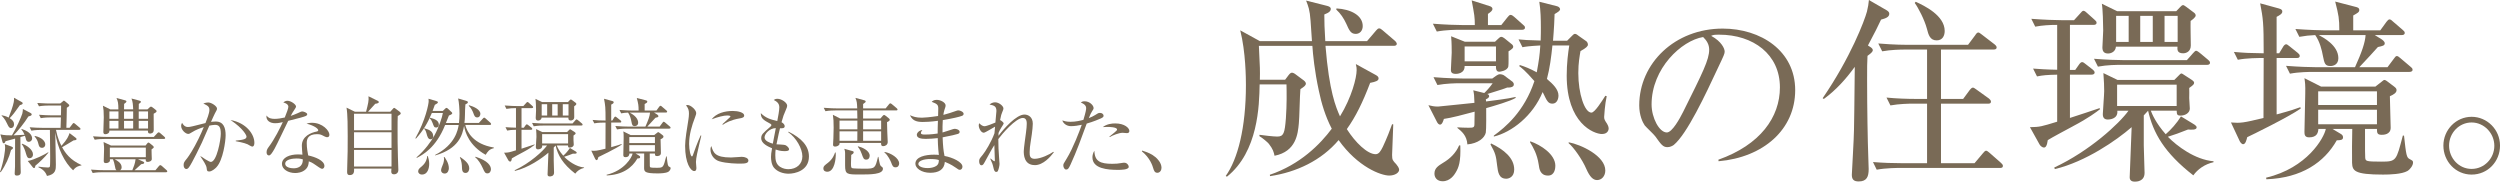 <?xml version="1.0" encoding="UTF-8"?>
<svg id="_レイヤー_2" data-name="レイヤー 2" xmlns="http://www.w3.org/2000/svg" viewBox="0 0 1261.55 91.66">
  <defs>
    <style>
      .cls-1 {
        fill: #796a56;
      }
    </style>
  </defs>
  <g id="_レイヤー_1-2" data-name="レイヤー 1">
    <g>
      <g>
        <path class="cls-1" d="m701.01,88.59c-4.05,0-15.82-4.25-25.51-17.9-8.7,10.28-21.26,16.22-34.61,18.19l-.1-.69c15.42-5.24,25.41-15.42,31.25-23.24-3.26-6.23-5.24-12.95-6.53-19.18-2.18-10.09-2.97-18.29-3.26-22.64h-26.99c.59,11.87.59,12.16.49,17.11h12.75l1.78-2.37c.69-.89,1.19-1.19,1.68-1.19s1.19.3,2.17,1.09l3.86,2.87c.49.4.99.99.99,1.58,0,.69-.59,1.38-2.77,2.77-.3,2.77-.49,14.83-.79,17.3-.49,5.14-1.29,14.14-12.26,16.31-.4-1.88-.79-3.36-2.87-6.03-.49-.69-3.36-3.07-4.75-3.86v-.69c2.08.3,7.12.89,9,.89,3.26,0,3.76-1.78,4.35-9.2.49-7.12.4-13.05.3-17.11h-13.55c-.2,10.58-.69,33.91-16.51,46.57l-.59-.4c6.03-8.4,10.18-24.22,10.18-45.88,0-3.26-.1-16.71-2.87-27.59l9.89,5.44h26.3c-.1-1.58-.59-8.8-.69-10.18-.4-5.73-1.19-7.51-2.27-10.28l10.58,2.67c.79.2,1.88.59,1.88,1.48,0,1.09-.69,1.88-3.26,2.87,0,3.56.1,7.51.49,13.45h21.06l4.65-5.44c.59-.69.99-.99,1.48-.99.59,0,1.09.4,1.78.99l6.13,5.24c.59.49.99,1.19.99,1.58,0,.69-.69.99-1.48.99h-34.51c1.88,23.14,5.24,30.95,7.32,35.6,5.93-9.69,8.4-19.48,8.4-23.33,0-.89,0-1.38-.4-3.07l10.09,5.54c.89.49,1.38.99,1.38,1.68,0,1.19-1.29,1.68-4.25,2.27-3.76,9.89-7.32,17.11-11.77,23.33,4.25,6.72,10.38,12.66,14.53,12.66,1.68,0,2.57-1.58,3.66-3.76,1.88-3.96,3.96-9.29,4.65-11.37l.59.1c0,2.47-.59,13.25-.59,15.42,0,2.57.4,2.87,2.08,4.65.49.59,1.48,1.88,1.48,2.77,0,1.58-2.18,2.97-5.04,2.97Zm-16.91-71.49c-2.47,0-3.26-1.78-4.75-5.14-1.29-2.77-2.87-5.14-5.04-7.12l.1-.59c7.32.4,13.25,3.56,13.25,8.9,0,2.37-1.48,3.96-3.56,3.96Z"/>
        <path class="cls-1" d="m749.96,54.58c0,2.27.1,10.78-.2,12.36-.59,2.67-3.86,5.44-9.29,5.93-.3-4.55-2.97-6.62-5.04-8.31v-.3c.99.1,4.65.2,5.54.2,2.57,0,3.06-.1,3.06-1.88,0-.99.1-5.34.1-6.23-5.44,1.48-11.87,3.16-15.52,3.66-.3.99-.89,2.87-1.88,2.87-.89,0-1.38-.89-1.68-1.48l-4.25-8.31c1.58.4,2.97.69,4.84.69.59,0,16.12-1.68,18.39-1.88-.1-3.76-.2-4.45-.59-6.33l5.54,1.38c.89-.79,2.97-3.07,4.25-4.94h-16.31c-2.47,0-7.22.1-11.57.89l-1.98-3.96c6.72.59,13.74.69,15.13.69h14.53l2.08-1.48c.59-.4,1.19-.69,1.78-.69.79,0,1.68.3,2.08.59l4.35,3.26c.3.3.59.79.59,1.29,0,.59-.3,1.68-3.36,1.58-.99.49-6.62,2.18-9.99,3.26.4.2.89.4.89,1.09,0,.89-1.19,1.38-1.68,1.58.1.4.1.69.1,1.09,3.07-.4,10.78-1.29,14.93-2.27v.49c-2.47,1.58-10.98,4.05-14.83,5.14Zm18.09-39.55h-31.34c-1.78,0-6.92,0-11.67.89l-1.98-3.96c6.13.49,12.26.69,15.23.69h5.93c0-4.05-.2-5.04-1.58-12.46l9.29,2.97c.59.2,1.19.69,1.19,1.29,0,.99-.89,1.58-2.27,2.57v5.64h6.72l3.16-3.96c.49-.59.99-1.19,1.48-1.19.69,0,1.29.49,1.88.99l4.45,3.96c.59.49.99.79.99,1.48,0,.89-.79,1.09-1.48,1.09Zm-33.52,72.08c-.59.99-2.67,4.35-6.53,4.35-2.77,0-4.15-1.78-4.15-3.86,0-2.77,1.98-3.96,4.35-5.44,3.56-2.08,6.53-5.04,8.11-8.8h.59c.3,8.31-.79,11.17-2.37,13.74Zm26.7-61.2c0,.99.1,6.92-.1,7.61-.49,2.27-4.25,2.67-4.55,2.67-1.09,0-1.78-.59-1.68-2.87h-15.82c.1,3.96-4.15,3.96-4.45,3.96-2.47,0-2.47-1.29-2.47-2.18,0-1.38.4-7.32.4-8.5,0-5.44-.2-7.02-.3-8.31l6.92,2.77h15.23l1.68-1.58c.49-.49.99-.89,1.48-.89s1.19.4,1.68.79l3.66,2.97c.4.3.69.79.69,1.29,0,.59-.49,1.09-2.37,2.27Zm-6.33-2.47h-15.82v7.51h15.82v-7.51Zm5.14,66.74c-3.76,0-4.15-3.46-4.55-6.62-.59-5.14-.89-6.23-3.36-10.68l.3-.49c6.43,3.07,11.67,7.32,11.67,13.15,0,3.86-2.77,4.65-4.05,4.65Zm48.45-22.54c-4.35,0-17.9-5.54-17.9-29.47,0-6.13.69-11.47,1.29-15.23h-8.5c-.59,5.73-1.29,11.37-2.77,16.91,3.07,2.57,5.83,5.24,5.83,8.4,0,.4-.1,4.05-3.16,4.05-1.88,0-2.67-1.48-3.46-3.07-.59-1.09-.89-1.98-1.38-2.77-4.94,12.06-15.62,20.27-24.62,22.45v-.49c5.74-4.15,15.33-12.06,20.47-27.49-4.84-5.54-6.43-6.62-7.71-7.61l.4-.49c2.47.79,4.85,1.68,8.5,3.66,1.09-6.03,1.48-8.5,1.78-13.55-5.54.3-7.51.59-9,.89l-1.98-3.96c3.26.3,4.05.4,11.17.59.1-2.37.1-5.54.1-6.53,0-4.15-.1-8.7-.79-13.05l9,2.27c1.09.3,1.48,1.09,1.48,1.48,0,.79-.79,1.29-2.77,2.47-.2,7.22-.79,12.95-.79,13.45h7.12l2.67-2.67c.4-.4.79-.79,1.29-.79.69,0,1.29.59,1.98,1.09l3.66,2.57c.49.3.89,1.09.89,1.78,0,.79-.89,1.68-3.76,3.26-.4,2.47-1.09,5.83-1.09,11.07,0,10.38,3.16,19.97,6.62,19.97,1.68,0,5.24-5.73,7.02-8.5l.69.2c-.89,3.96-1.29,9.99-1.29,10.48,0,1.19.3,1.68,1.48,3.46.3.49.79,1.48.79,2.37,0,.99-.69,2.77-3.26,2.77Zm-27.29,20.96c-3.96,0-4.45-3.26-4.75-5.64-.79-5.24-2.77-8.6-4.35-11.17l.1-.49c5.44,1.88,12.66,6.62,12.66,12.36,0,.99-.2,4.94-3.66,4.94Zm24.72,2.27c-1.98,0-3.66-1.58-5.44-5.64-1.98-4.65-6.43-10.98-8.9-12.95v-.49c6.33,1.19,18.49,6.92,18.49,14.24,0,2.77-1.78,4.84-4.15,4.84Z"/>
        <path class="cls-1" d="m867.23,81.38l-.1-.79c21.16-7.51,31.05-21.46,31.05-36.49,0-16.71-13.45-26.6-30.65-26.6-2.47,0-2.97.1-4.05.59,5.34,2.87,6.82,6.53,6.82,7.91,0,1.09-.3,1.78-3.36,8.21-6.33,13.55-15.62,33.42-22.35,38.96-.69.49-1.88,1.09-3.16,1.09-2.27,0-3.16-1.29-6.13-5.44-.69-.99-4.65-4.65-5.34-5.54-1.09-1.58-2.77-5.14-2.77-10.09,0-21.26,18-38.76,42.12-38.76,19.18,0,36.58,11.17,36.58,31.05s-16.02,33.91-38.66,35.89Zm-7.81-62.69c-10.88,1.78-26,15.82-26,34.01,0,6.72,3.86,14.14,7.71,14.14,2.67,0,6.53-7.02,8.21-10.38,9.89-19.87,13.15-26.3,13.15-31.44,0-2.47-1.19-4.55-3.06-6.33Z"/>
        <path class="cls-1" d="m943.96,23.83c.59.4,1.09.89,1.09,1.48,0,.79-.89,1.58-2.67,2.87-.2,3.36-.2,5.83-.2,12.26,0,14.04.3,31.25.59,38.56.1,2.18.2,4.94.2,6.33,0,3.76-.89,6.23-5.04,6.23-2.47,0-3.46-.99-3.46-3.36,0-.69,1.09-19.08,1.09-22.64.1-3.76.2-13.25.4-31.84-4.35,6.03-9.49,11.77-15.62,16.22l-.59-.4c14.14-20.57,21.16-39.25,22.35-43.7.49-1.88.89-4.35.99-5.83l8.9,5.14c.79.49,1.38.99,1.38,1.78,0,1.78-1.98,2.37-4.15,2.97-1.48,3.16-3.07,6.43-6.62,13.05l1.38.89Zm35.5,1.19v24.92h11.17l3.36-4.55c.3-.4.99-1.19,1.58-1.19.4,0,1.09.49,1.78.99l6.33,4.55c.49.4.99.99.99,1.48,0,1.09-.89,1.09-1.48,1.09h-23.73v30.06h16.91l4.25-5.04c.49-.59,1.09-1.29,1.58-1.29s1.19.59,1.78,1.09l5.73,5.04c.4.4.99.89.99,1.48,0,1.09-.89,1.09-1.48,1.09h-50.53c-.79,0-7.02,0-11.67.89l-1.88-3.86c4.84.4,10.28.59,15.13.59h12.16v-30.06h-6.82c-2.47,0-7.22.1-11.67.89l-1.98-3.96c4.84.49,10.38.69,15.23.69h5.24v-24.92h-11.07c-2.27,0-7.22.1-11.57.89l-1.98-3.96c8.11.69,14.04.69,15.13.69h30.16l3.56-4.75c.59-.89.99-1.48,1.68-1.48.4,0,1.09.59,1.78,1.09l6.43,4.94c.4.3.99.89.99,1.48,0,.99-.99,1.09-1.48,1.09h-26.6Zm-12.76-24.13c4.35,1.98,14.63,6.92,14.63,14.73,0,2.27-.99,4.75-4.05,4.75-3.36,0-4.15-2.77-4.94-5.93-1.19-4.45-4.35-10.58-6.13-12.95l.49-.59Z"/>
        <path class="cls-1" d="m1046.1,63.68c-3.66,1.98-10.38,5.54-12.75,7.02-.4,2.97-1.09,3.76-1.98,3.76-.69,0-1.78-.79-2.18-1.58l-4.84-8.7c5.14-.1,5.64-.3,13.74-2.77v-23.73c-5.14.1-7.32.3-10.18.89l-1.98-3.96c2.77.2,6.53.49,12.16.59V12.56c-3.66,0-7.42.2-11.07.89l-1.98-3.96c6.33.49,12.46.69,15.23.69h6.33l3.16-3.46c.59-.69,1.09-1.29,1.58-1.29.59,0,1.38.69,1.78,1.09l3.76,3.36c.69.59,1.09.99,1.09,1.58,0,.89-.79,1.09-1.48,1.09h-11.96v22.74h2.67l1.88-2.67c.4-.59.99-1.29,1.58-1.29s1.29.59,1.78.99l3.56,2.77c.4.3.99.89.99,1.48,0,.89-.89,1.09-1.48,1.09h-10.98v21.85c3.86-1.29,11.96-3.86,14.93-4.94l.3.49c-1.88,1.48-5.93,4.55-13.65,8.6Zm60.71,24.82c-14.63-11.37-20.27-21.36-22.84-32.63-.49.49-1.78,1.88-2.18,2.37v15.13c0,2.27.4,11.77.4,13.84,0,4.45-4.15,4.45-4.94,4.45-.89,0-2.57-.2-2.57-2.18,0-.79.89-23.53.99-25.31-7.61,6.62-23.14,17.4-38.76,21.16l-.3-.79c17.8-8.31,32.73-22.05,37.47-28.67h-5.64c.49,4.45-4.45,4.45-4.85,4.45-2.47,0-2.47-2.08-2.47-2.77,0-1.09.69-9.69.69-11.57,0-2.08-.1-5.34-.4-9.1l7.12,3.46h28.67l1.98-1.98c.59-.59,1.19-1.29,1.58-1.29s.99.49,1.48.79l3.96,2.57c.4.3.99.79.99,1.29,0,.79-.4,1.19-2.47,2.67.1.69,0,4.25,0,5.14,0,.79.3,4.65.3,5.24,0,2.18-2.27,3.56-4.65,3.56-1.88,0-1.88-.69-1.98-2.47h-13.05c.69,1.78,2.47,6.13,7.51,11.87,2.57-2.18,5.74-5.73,7.71-9l6.82,4.15c.59.4,1.09.89,1.09,1.38,0,1.48-2.87,1.19-4.35,1.09-3.36,1.38-7.81,2.97-10.18,3.66,4.55,4.65,13.65,11.57,23.04,12.36v.49c-4.45.99-8.01,3.56-10.18,6.62Zm6.92-55.77h-43.41c-1.88,0-6.92,0-11.67.89l-1.98-3.96c6.13.49,12.26.69,15.23.69h31.64l2.97-3.36c.69-.69,1.19-1.38,1.68-1.38s1.38.69,1.88,1.09l4.15,3.46c.49.4.99.89.99,1.48,0,.89-.79,1.09-1.48,1.09Zm-8.31-22.15c-.1,1.98.1,10.58.1,12.36,0,3.26-2.57,3.96-3.86,3.96-3.06,0-2.97-1.88-2.87-3.36h-31.05c-.2,2.57-2.47,3.46-3.96,3.46-1.88,0-2.87-.89-2.87-3.07,0-.69.4-7.22.4-8.5,0-3.16-.2-11.07-.69-13.55l7.71,3.76h29.86l1.88-1.98c.49-.59,1.09-1.09,1.58-1.09.4,0,1.09.59,1.58.89l3.96,2.97c.4.3.79.79.79,1.38,0,.89-1.58,2.08-2.57,2.77Zm-31.25-2.57h-6.33v13.15h6.33v-13.15Zm24.22,34.71h-30.06v10.78h30.06v-10.78Zm-12.06-34.71h-6.33v13.15h6.33v-13.15Zm12.56,0h-6.62v13.15h6.62v-13.15Z"/>
        <path class="cls-1" d="m1134,69.21c-.4,1.58-.89,3.56-2.08,3.56-.79,0-1.58-1.19-1.78-1.68l-4.35-9.29c4.85.4,6.23.2,16.41-2.27,0-4.84.1-25.91.1-30.26-2.77,0-8.5,0-13.05.89l-1.98-3.96c5.54.49,7.61.59,15.03.69,0-15.72-.3-17.3-1.78-25.21l9.39,2.57c1.48.4,1.78.89,1.78,1.58,0,1.09-1.19,1.78-2.87,2.67v18.39h1.29l1.98-3.26c.2-.4.89-1.29,1.48-1.29.4,0,.69.1,1.88,1.09l4.05,3.26c.49.4.99.89.99,1.48,0,.99-.79,1.09-1.48,1.09h-10.18v28.48c7.71-2.08,9.49-2.77,11.96-3.66l.2.69c-6.03,4.25-25.02,13.55-26.99,14.44Zm80.78,17.11c-2.87,1.58-8.7,1.78-12.26,1.78-14.63,0-15.42-1.98-15.62-5.93-.1-1.19,0-15.33.1-17.11h-9.99l3.96,2.37c.89.49,1.38.99,1.38,1.88,0,1.38-1.38,1.48-3.16,1.48-6.33,11.17-17.7,18.98-35.5,19.68l-.2-.79c20.76-4.94,29.27-20.07,30.16-24.62h-3.76c-.1,1.88-.69,4.25-4.65,4.25-2.27,0-2.37-1.48-2.37-2.77,0-.99.3-14.53.4-19.18.1-4.75-.1-5.64-.4-7.91l8.4,4.25h27.39l3.16-2.47c.79-.69,1.09-.89,1.48-.89.3,0,.79.3,1.19.59l3.66,2.77c.89.69,1.19,1.09,1.19,1.78,0,1.29-1.29,2.18-3.36,3.07,0,2.57.4,13.65.4,15.92,0,3.56-3.76,3.56-4.55,3.56-2.27,0-2.37-.99-2.37-2.97h-6.03c0,11.67,0,12.95.1,14.53.2,1.68.2,1.98,8.01,1.98s7.61-.4,10.98-13.15h.59c1.09,9.99,1.29,11.07,2.87,11.87,1.48.79,1.68.89,1.68,1.78,0,1.38-1.38,3.36-2.87,4.25Zm1.09-50.03h-48.75c-1.58,0-6.92,0-11.57.89l-1.98-3.96c6.13.49,12.26.69,15.13.69h19.68c3.46-7.61,5.14-12.56,5.34-16.22h-23.63c2.18,1.19,9.89,5.14,9.89,11.67,0,3.36-2.67,3.96-3.96,3.96-2.87,0-3.06-1.38-3.86-5.24-.49-2.67-1.48-7.02-3.86-10.38-2.67.1-5.34.4-8.01.89l-1.98-3.96c6.53.49,13.35.69,15.13.69h7.02c0-5.83-.3-7.61-2.08-14.53l10.28,2.67c.89.2,1.88.49,1.88,1.58s-.79,1.48-3.06,2.77v7.51h13.65l3.16-4.35c.49-.59.99-1.19,1.48-1.19.59,0,1.19.49,1.78,1.09l4.94,4.25c.49.49.99.79.99,1.48,0,.89-.79,1.09-1.48,1.09h-13.65l3.36,2.08c.3.2,1.68,1.09,1.68,2.08,0,1.19-1.19,1.38-3.46,1.88-.89,1.09-6.23,6.82-9.39,10.18h14.24l3.26-4.35c.49-.69.89-1.29,1.48-1.29.49,0,1.19.59,1.78,1.09l5.14,4.35c.49.4.99.79.99,1.48,0,.89-.89,1.09-1.58,1.09Zm-16.41,9.79h-29.66v6.92h29.66v-6.92Zm0,9.29h-29.66v7.32h29.66v-7.32Z"/>
        <path class="cls-1" d="m1247.22,88.1c-8.01,0-14.24-6.62-14.24-14.63s6.43-14.53,14.24-14.53,14.34,6.43,14.34,14.53-6.23,14.63-14.34,14.63Zm0-26.3c-6.33,0-11.37,5.34-11.37,11.67s4.94,11.77,11.37,11.77,11.47-5.34,11.47-11.67-5.14-11.77-11.47-11.77Z"/>
      </g>
      <g>
        <path class="cls-1" d="m5.73,73.95c.39.13.82.3.82.73s-.73.86-.99,1.03c-.86,3.53-2.67,7.59-5.22,11.21l-.34-.13c2.07-5.82,2.59-11.08,2.59-12.29,0-.65-.13-1.38-.22-1.81l3.36,1.25Zm9.53-17.03c.43.22.73.47.73.82,0,.3-.22.52-.47.65-.17.09-.78.26-1.21.39-1.98,3.23-5.22,7.24-7.5,9.53.47,0,3.79-.22,5.56-.3-.6-1.51-1.16-2.2-1.59-2.72l.13-.22c4.91,1.55,5.3,3.97,5.3,4.78,0,1.08-.86,1.72-1.64,1.72-1.21,0-1.47-1.12-1.6-1.81-.17-.69-.26-.99-.39-1.25l-2.28.65c0,1.34.04,9.53.04,10.26,0,1.34,0,4.22.09,6.21,0,.13.04.99.04,1.12,0,.56,0,1.85-1.98,1.85-1.03,0-1.08-.6-1.08-1.16,0-.52.17-2.8.17-3.28.04-2.41.04-3.71.04-14.23-.78.22-4.18,1.16-4.87,1.34-.09.47-.34,1.03-.86,1.03-.43,0-.56-.39-.65-.73l-1.03-3.79c1.68.52,4.35.52,5.82.52,2.2-3.66,4.66-9.14,5.22-10.95.22-.73.26-1.59.3-2.37l3.71,1.94Zm-14.35,1.25c1.03.17,2.03.43,3.45,1.16.99-2.59,2.2-5.73,2.59-7.85.17-1.03.17-1.55.09-2.16l3.58,1.98c.43.22.82.43.82.82,0,.47-.39.65-1.38.91-2.97,4.18-3.41,4.74-5.17,6.6,1.55.99,2.2,1.85,2.2,3.15,0,1.16-.73,1.85-1.51,1.85-.95,0-1.29-.73-2.07-2.37-1.08-2.37-2.24-3.45-2.72-3.88l.13-.22Zm10.26,14.35c2.46.86,5.47,3.06,5.47,5.39,0,1.29-.86,1.94-1.68,1.94-.86,0-1.25-.3-1.81-2.2-.39-1.34-.99-3.49-2.2-4.91l.22-.22Zm13.28,4.48c-1.9,2.46-4.87,5.22-6.6,6.6-.09.52-.17,1.21-.65,1.21-.3,0-.56-.26-.78-.56l-2.41-3.02c3.45-.6,8.88-3.45,10.3-4.4l.13.17Zm6.12-12.5c0-.73.13-4.44.17-5.26h-5.09c-1.16,0-3.19.04-5.09.39l-.86-1.72c2.24.17,4.44.3,6.64.3h4.4c.04-1.08.09-2.11.09-4.96h-6.08c-1.03,0-3.19.04-5.09.39l-.86-1.68c3.45.26,5.95.26,6.64.26h4.96l1.16-.95c.26-.22.43-.47.69-.47.22,0,.43.22.6.34l1.55,1.29c.47.39.56.56.56.82,0,.34-.73.82-1.25,1.12.04.82-.17,8.45-.22,10.13h1.6l1.42-1.85c.22-.3.39-.56.65-.56.3,0,.52.22.82.47l2.2,1.85c.17.13.43.34.43.65,0,.43-.43.47-.65.47h-11.72c.86,4.31,2.07,6.72,2.76,8.06,3.06-3.41,3.53-4.83,4.1-6.42l2.84,2.16c.39.3.69.52.69.86,0,.43-.47.56-1.51.65-.82.47-4.83,2.97-5.78,3.45,1.59,2.93,4.1,6.47,9.74,8.97v.22c-.86.13-2.72.43-4.18,2.46-4.18-3.71-8.02-11.34-8.97-19.05.04,3.62.04,4.01.04,4.61.04,3.23.22,8.41.22,11.64,0,2.33,0,4.83-4.48,5.65-.39-1.03-1.16-3.02-4.35-4.4l.09-.3c1.55.22,3.45.43,4.66.43.52,0,.95-.09,1.08-.56.13-.56.13-4.01.13-4.87,0-2.33,0-3.45-.13-13.54h-4.27c-1.16,0-3.19.04-5.09.39l-.86-1.72c2.2.17,4.44.3,6.64.3h8.97Zm-12.98,4.1c3.71.78,5.26,2.84,5.26,4.27,0,.91-.56,1.72-1.64,1.72-1.34,0-1.59-1.08-1.77-1.77-.47-1.94-.86-2.54-2.03-4.05l.17-.17Z"/>
        <path class="cls-1" d="m73.45,73.44l.78-.99c.26-.3.43-.52.69-.52s.47.22.82.47l1.42,1.16c.26.22.43.43.43.69,0,.34-.26.52-1.12,1.16-.04.78.13,4.14.13,4.83,0,1.21-1.6,1.47-2.07,1.47-1.08,0-1.03-.86-.99-1.34h-3.92l2.59,1.16c.3.13.56.3.56.6,0,.47-.56.6-1.51.73-.47.47-2.85,2.59-3.32,3.02h10.52l1.72-2.07c.3-.34.47-.47.69-.47s.47.13.78.39l2.33,2.07c.26.22.43.43.43.69s-.22.43-.65.43h-31.9c-1.08,0-3.15.04-5.09.39l-.86-1.72c2.93.26,5.99.3,6.64.3h6.21c-.47-.39-.52-.6-.9-2.59-.13-.78-.47-2.03-.86-2.93h-1.55c.04.47.09.86-.17,1.16-.47.56-1.12.78-1.9.78-.82,0-1.03-.43-1.03-1.12,0-.95.17-5.13.17-5.99,0-.3,0-1.94-.26-3.53l3.75,1.77h17.46Zm4.18-4.35l1.68-1.81c.34-.34.52-.52.73-.52s.47.13.82.43l2.07,1.81c.26.22.43.43.43.69s-.26.43-.65.43h-29.83c-1.08,0-3.15.04-5.09.39l-.86-1.72c2.97.26,6.04.3,6.64.3h24.05Zm-17.89-13.92c-.04-3.19-.17-3.88-.95-5.73l4.44,1.21c.35.09.56.26.56.52,0,.22-.09.56-1.16,1.25-.04,1.42-.04,1.94-.04,2.76h4.61c-.13-2.5-.17-3.79-.86-5.47l4.05,1.08c.43.13.69.26.69.52,0,.39-.26.69-1.03,1.12,0,1.16-.04,1.29-.04,2.76h4.4l1.03-.95c.3-.3.52-.43.73-.43.26,0,.47.13.82.39l1.55,1.21c.22.17.47.39.47.69,0,.34-.17.6-1.47,1.29-.04,1.29.04,6.98.04,8.15,0,1.85-1.59,1.85-1.9,1.85-.99,0-1.03-.65-1.03-1.47h-19.44c.04,1.25-.99,1.81-2.07,1.81-.95,0-.99-.78-.99-1.16,0-1.16.22-6.38.22-7.41,0-3.06-.13-3.97-.43-5.82l3.71,1.85h4.1Zm-4.53,1.03v3.75h4.57v-3.75h-4.57Zm0,4.78v3.88h4.57v-3.88h-4.57Zm.22,13.49v4.87h18.15v-4.87h-18.15Zm2.46,5.91c1.12.56,3.49,1.85,3.49,4.01,0,.95-.47,1.29-.82,1.51h6.21c.69-1.68,1.38-3.32,1.64-5.52h-10.52Zm4.7-24.18v3.75h4.61v-3.75h-4.61Zm0,4.78v3.88h4.61v-3.88h-4.61Zm12.11-1.03v-3.75h-4.7v3.75h4.7Zm0,4.91v-3.88h-4.7v3.88h4.7Z"/>
        <path class="cls-1" d="m109.35,84.26c-.86.91-2.46,2.28-3.79,2.28-1.08,0-1.16-.52-1.29-1.81-.13-1.38-1.9-3.97-3.1-5.73l.04-.22c.95.69,4.31,2.93,5.17,2.93,3.02,0,5.04-11.21,5.04-14.22,0-3.45-.91-4.48-2.93-4.48-.91,0-2.2.26-2.85.39-.6,1.38-3.32,7.59-3.79,8.62-.3.69-5.13,10.73-6.51,12.41-.43.56-.82.86-1.34.86-.69,0-1.34-.73-1.34-1.94,0-1.29.3-1.68,1.77-3.49.99-1.25,3.32-4.83,5.73-9.78.95-1.94,1.85-3.92,2.67-5.95-1.64.52-4.01,1.34-5.99,2.63-1.03.65-1.38.82-1.85.82-1.38,0-3.58-2.03-3.58-4.05,0-.73.26-1.12.47-1.55,1.08,1.94,2.16,2.11,2.93,2.11.47,0,1.16-.04,2.5-.39.65-.17,4.27-1.08,6.38-1.59.69-1.72,1.98-5.04,1.98-6.55,0-1.77-.73-2.16-3.06-3.32.47-.17,1.42-.52,2.5-.52,1.64,0,4.4,1.9,4.4,3.06,0,.52-.09.73-1.08,2.5-.26.43-1.29,2.8-1.94,4.22.56-.04,1.42-.17,2.37-.17,4.09,0,5,3.36,5,6.94,0,3.02-1.34,12.54-4.53,15.99Zm17.89-10.3c-.43,0-1.98-.99-2.33-1.16-1.64-.78-5.56-1.47-5.95-1.55v-.3c4.35-.43,5.43-.86,5.43-2.07,0-.47-1.38-3.84-8.06-8.32,8.06,1.47,12.03,7.24,12.03,11.47,0,.34,0,1.94-1.12,1.94Z"/>
        <path class="cls-1" d="m154.35,58.52c-.69.34-4.05,1.29-8.92,2.46-1.12,2.24-5.82,12.24-6.94,14.18-.99,1.68-1.9,3.28-2.76,3.28-.3,0-1.21-.17-1.21-1.64,0-1.21.6-1.98,1.03-2.59,3.1-4.1,5.86-9.79,7.16-12.59-.95.22-2.24.56-3.88.56-2.54,0-4.7-1.34-4.35-3.92,1.04,1.47,2.46,1.72,4.18,1.72,1.55,0,3.32-.3,5.04-.69.99-2.46,1.81-4.57,1.81-5.47,0-.47-.26-1.51-2.54-2.11.65-.56,1.25-.86,2.11-.86,1.68,0,4.31,1.81,4.31,2.93q0,.43-1.08,1.98c-.6.86-.95,1.47-1.6,2.72.86-.3,2.33-.82,3.23-1.25,1.9-.86,2.11-.99,2.63-.99.56,0,2.46.6,2.46,1.42,0,.43-.35.69-.69.86Zm10.78,10.73c-.26,0-.73-.04-1.51-.47-1.47-.78-1.98-1.08-3.66-1.08-4.53,0-5.17,2.46-5.17,4.48,0,2.5.47,4.91.73,6.25,3.45.73,8.19,2.54,8.19,5.35,0,.65-.43,1.42-1.21,1.42-.52,0-2.24-1.21-3.32-1.98-1.72-1.21-2.5-1.51-3.36-1.81-.04.91-.13,2.72-1.64,4.09-1.77,1.64-4.22,1.81-5.22,1.81-3.58,0-6.68-1.94-6.68-4.61,0-3.23,3.92-4.78,8.1-4.78.95,0,1.6.09,2.24.13-.13-1.51-.3-3.53-.3-4.53,0-4.74,4.57-6.6,7.54-7.16.34-.09.73-.17.73-.69,0-.56-1.55-2.16-5.91-3.28.65-.22,1.47-.43,2.76-.43,5.35,0,8.79,4.01,8.79,6.03,0,.78-.43,1.25-1.12,1.25Zm-15.56,10.73c-1.64,0-5.65.34-5.65,2.67,0,1.81,2.76,2.28,4.22,2.28s4.78-.39,4.66-4.53c-.82-.22-1.51-.43-3.23-.43Z"/>
        <path class="cls-1" d="m196.97,56.37l1.34-1.51c.22-.22.39-.43.6-.43.13,0,.43.22.56.3l2.2,1.64c.3.22.56.6.56.82,0,.43-.39.73-1.51,1.34-.09,2.2-.09,3.15-.09,6.85,0,2.24,0,9.96.17,13.79.04,1.16.22,5.47.22,6.6,0,1.59-1.21,2.2-2.16,2.2-1.08,0-1.42-.56-1.42-1.42,0-.26.09-1.25.09-1.47h-18.84c.09,1.94-.22,3.28-2.28,3.28-.91,0-1.25-.6-1.25-1.51,0-.43.04-1.34.04-1.85.26-6.9.26-10.73.26-16.34,0-3.79,0-10.99-.6-14.35l4.22,2.07h5.65c1.03-4.01,1.47-5.69,1.21-7.8l4.66,2.28c.47.22.56.52.56.65,0,.52-.95.78-1.81.86-1.51,1.64-2.8,3.1-3.62,4.01h11.25Zm-18.32,1.03v8.32h18.92v-8.32h-18.92Zm0,9.35v7.89h18.92v-7.89h-18.92Zm0,8.92v8.36h18.92v-8.36h-18.92Z"/>
        <path class="cls-1" d="m245.12,78.14c-8.32-4.61-10.39-11.34-10.95-14.57-.82,4.44-2.59,11.47-14.57,14.87l-.04-.26c10.3-5.22,11.51-12.85,11.9-15.09h-6.85c-4.57,11.47-11.29,15.04-14.31,16.6l-.09-.3c4.14-3.58,7.33-7.93,9.05-11.12,2.24-4.14,3.92-9.22,4.22-11.25h-5.56c-2.03,4.87-4.18,8.66-8.02,12.93l-.3-.17c5.17-9.18,6.72-17.33,6.72-18.75,0-.43-.04-.82-.09-1.21l4.27,1.29c.22.04.47.22.47.56s-.52.69-1.55,1.25c-.6,1.72-.82,2.28-1.12,3.06h5.17l1.25-1.21c.22-.17.34-.34.6-.34.22,0,.47.22.69.39l1.94,1.81c.17.17.26.3.26.52,0,.52-1.12.95-1.68,1.16-.13.22-.99,2.5-1.51,3.75h6.6c.17-1.47.26-3.23.26-4.66,0-2.07-.22-5.73-.69-7.72l4.31,1.29c.22.04.6.26.6.6,0,.47-.3.65-1.25,1.12-.13,1.08-.22,4.14-.22,5.43,0,1.55-.13,2.76-.26,3.92h7.28l1.98-2.16c.26-.3.47-.52.69-.52.17,0,.43.13.78.47l2.33,2.07c.22.17.39.47.39.69,0,.43-.39.47-.65.47h-12.37c.86,3.49,4.05,9.7,14.4,11.38v.34c-2.37.56-3.06,1.68-4.1,3.32Zm-32.16,9.96c-1.12,0-1.94-.69-1.94-1.64,0-1.08.69-1.55,1.9-2.59,2.11-1.81,2.59-3.92,2.67-5.13h.3c.35,1.16.69,2.46.69,3.92,0,2.37-.86,5.43-3.62,5.43Zm4.4-17.8c-1.34,0-1.72-1.34-2.16-3.06-.39-1.47-.78-1.85-1.21-2.28l.17-.22c2.63.73,4.44,1.64,4.44,4.05,0,1.12-.82,1.51-1.25,1.51Zm2.72-5.95c-.99,0-1.12-.47-1.77-2.24-.3-.82-.73-1.77-1.47-2.37l.17-.34c1.98.56,4.44,1.25,4.44,3.49,0,.39-.17,1.47-1.38,1.47Zm4.31,23.23c-.99,0-1.81-.6-1.81-1.68,0-.69.43-1.72,1.12-3.45.17-.47.39-1.59.39-2.24,0-.3-.04-.52-.13-.99h.3c.56.78,2.24,3.02,2.24,5.69,0,.78-.39,2.67-2.11,2.67Zm10.56-.3c-1.72,0-1.81-1.55-1.85-3.19,0-.47-.09-2.84-1.08-4.66l.34-.13c2.16,1.55,4.44,3.19,4.44,5.69,0,.95-.52,2.28-1.85,2.28Zm5.86-28.02c-1.21,0-1.55-1.08-1.9-2.07-.39-1.12-1.25-2.84-2.37-3.79l.13-.3c2.37.65,5.73,2.16,5.73,4.35,0,.82-.47,1.81-1.6,1.81Zm5.17,28.23c-1.16,0-1.47-.65-2.37-2.67-.95-2.07-2.24-4.22-3.84-5.47l.17-.26c6.42,2.03,7.8,4.66,7.8,6.34,0,.56-.34,2.07-1.77,2.07Z"/>
        <path class="cls-1" d="m263.86,76.84c-1.6.86-4.53,2.41-5.56,3.06-.17,1.29-.47,1.64-.86,1.64-.3,0-.78-.34-.95-.69l-2.11-3.79c2.24-.04,2.46-.13,5.99-1.21v-10.35c-2.24.04-3.19.13-4.44.39l-.86-1.72c1.21.09,2.84.22,5.3.26v-9.87c-1.6,0-3.23.09-4.83.39l-.86-1.72c2.76.22,5.43.3,6.64.3h2.76l1.38-1.51c.26-.3.47-.56.69-.56.26,0,.6.3.78.47l1.64,1.47c.3.26.47.43.47.69,0,.39-.35.47-.65.47h-5.22v9.91h1.16l.82-1.16c.17-.26.43-.56.69-.56s.56.26.78.43l1.55,1.21c.17.13.43.39.43.65,0,.39-.39.47-.65.47h-4.78v9.53c1.68-.56,5.22-1.68,6.51-2.16l.13.22c-.82.65-2.59,1.98-5.95,3.75Zm26.47,10.82c-6.38-4.96-8.84-9.31-9.96-14.23-.22.22-.78.82-.95,1.03v6.6c0,.99.17,5.13.17,6.03,0,1.94-1.81,1.94-2.16,1.94-.39,0-1.12-.09-1.12-.95,0-.34.39-10.26.43-11.04-3.32,2.89-10.09,7.59-16.9,9.22l-.13-.34c7.76-3.62,14.27-9.61,16.34-12.5h-2.46c.22,1.94-1.94,1.94-2.11,1.94-1.08,0-1.08-.91-1.08-1.21,0-.47.3-4.22.3-5.04,0-.91-.04-2.33-.17-3.97l3.1,1.51h12.5l.86-.86c.26-.26.52-.56.69-.56s.43.22.65.34l1.72,1.12c.17.13.43.34.43.56,0,.34-.17.52-1.08,1.16.04.3,0,1.85,0,2.24,0,.34.13,2.03.13,2.28,0,.95-.99,1.55-2.03,1.55-.82,0-.82-.3-.86-1.08h-5.69c.3.78,1.08,2.67,3.28,5.17,1.12-.95,2.5-2.5,3.36-3.92l2.97,1.81c.26.17.47.39.47.6,0,.65-1.25.52-1.9.47-1.47.6-3.41,1.29-4.44,1.59,1.98,2.03,5.95,5.04,10.04,5.39v.22c-1.94.43-3.49,1.55-4.44,2.89Zm3.02-24.31h-18.92c-.82,0-3.02,0-5.09.39l-.86-1.72c2.67.22,5.34.3,6.64.3h13.79l1.29-1.47c.3-.3.52-.6.73-.6s.6.3.82.47l1.81,1.51c.21.17.43.39.43.65,0,.39-.34.47-.65.47Zm-3.62-9.66c-.04.86.04,4.61.04,5.39,0,1.42-1.12,1.72-1.68,1.72-1.34,0-1.29-.82-1.25-1.47h-13.54c-.09,1.12-1.08,1.51-1.72,1.51-.82,0-1.25-.39-1.25-1.34,0-.3.17-3.15.17-3.71,0-1.38-.09-4.83-.3-5.91l3.36,1.64h13.02l.82-.86c.22-.26.47-.47.69-.47.17,0,.47.26.69.39l1.72,1.29c.17.13.34.34.34.6,0,.39-.69.91-1.12,1.21Zm-13.62-1.12h-2.76v5.73h2.76v-5.73Zm10.56,15.13h-13.1v4.7h13.1v-4.7Zm-5.26-15.13h-2.76v5.73h2.76v-5.73Zm5.47,0h-2.89v5.73h2.89v-5.73Z"/>
        <path class="cls-1" d="m301.96,79.26c-.17.69-.39,1.55-.9,1.55-.35,0-.69-.52-.78-.73l-1.9-4.05c2.11.17,2.72.09,7.16-.99,0-2.11.04-11.29.04-13.19-1.21,0-3.71,0-5.69.39l-.86-1.72c2.41.22,3.32.26,6.55.3,0-6.85-.13-7.54-.78-10.99l4.1,1.12c.65.17.78.39.78.69,0,.47-.52.78-1.25,1.16v8.02h.56l.86-1.42c.09-.17.39-.56.65-.56.17,0,.3.04.82.47l1.77,1.42c.22.17.43.39.43.65,0,.43-.34.47-.65.47h-4.44v12.41c3.36-.91,4.14-1.21,5.22-1.59l.09.3c-2.63,1.85-10.91,5.91-11.77,6.29Zm35.22,7.46c-1.25.69-3.79.78-5.34.78-6.38,0-6.72-.86-6.81-2.59-.04-.52,0-6.68.04-7.46h-4.35l1.72,1.03c.39.22.6.43.6.82,0,.6-.6.65-1.38.65-2.76,4.87-7.72,8.28-15.48,8.58l-.09-.34c9.05-2.16,12.76-8.75,13.15-10.73h-1.64c-.04.82-.3,1.85-2.03,1.85-.99,0-1.03-.65-1.03-1.21,0-.43.13-6.34.17-8.36.04-2.07-.04-2.46-.17-3.45l3.66,1.85h11.94l1.38-1.08c.34-.3.47-.39.65-.39.13,0,.34.13.52.26l1.6,1.21c.39.3.52.47.52.78,0,.56-.56.95-1.47,1.34,0,1.12.17,5.95.17,6.94,0,1.55-1.64,1.55-1.98,1.55-.99,0-1.03-.43-1.03-1.29h-2.63c0,5.09,0,5.65.04,6.34.09.73.09.86,3.49.86s3.32-.17,4.78-5.73h.26c.47,4.35.56,4.83,1.25,5.17.65.34.73.39.73.78,0,.6-.6,1.47-1.25,1.85Zm.47-21.81h-21.25c-.69,0-3.02,0-5.04.39l-.86-1.72c2.67.22,5.35.3,6.6.3h8.58c1.51-3.32,2.24-5.47,2.33-7.07h-10.3c.95.52,4.31,2.24,4.31,5.09,0,1.47-1.16,1.72-1.72,1.72-1.25,0-1.34-.6-1.68-2.28-.22-1.16-.65-3.06-1.68-4.53-1.16.04-2.33.17-3.49.39l-.86-1.72c2.84.22,5.82.3,6.6.3h3.06c0-2.54-.13-3.32-.91-6.34l4.48,1.16c.39.09.82.22.82.69s-.34.65-1.34,1.21v3.28h5.95l1.38-1.9c.22-.26.43-.52.65-.52.26,0,.52.22.78.47l2.16,1.85c.22.22.43.34.43.65,0,.39-.35.47-.65.47h-5.95l1.47.91c.13.09.73.47.73.91,0,.52-.52.6-1.51.82-.39.47-2.72,2.97-4.09,4.44h6.21l1.42-1.9c.21-.3.39-.56.65-.56.22,0,.52.26.78.47l2.24,1.9c.22.17.43.34.43.65,0,.39-.39.47-.69.47Zm-7.16,4.27h-12.93v3.02h12.93v-3.02Zm0,4.05h-12.93v3.19h12.93v-3.19Z"/>
        <path class="cls-1" d="m352.7,73.52c-.52,2.16-1.51,6.29-1.51,8.23,0,.47.22,2.54.22,2.97,0,.73-.09,1.59-1.12,1.59-1.77,0-4.57-3.97-4.57-12.72,0-3.1.95-8.92,1.68-13.36.13-.82.26-1.94.26-2.89,0-1.51-.22-2.63-1.47-4.18.22-.09.39-.17.78-.17,1.55,0,4.35,2.41,4.35,4.09,0,.39-.09.78-.56,2.03-1.68,4.31-3.02,8.84-3.02,13.54,0,2.97.73,6.29,1.42,6.29.26,0,.47-.52.56-.82.47-1.47,2.29-6.47,3.84-9.79l.34.09c-.26,1.21-.86,3.71-1.21,5.09Zm20.73,9.05c-1.03,0-6.81-.04-10.56-1.21-2.59-.82-4.35-3.32-4.35-5.86,0-.99.22-1.38.43-1.81.99,3.28,1.77,5.78,9.91,5.78.86,0,5.04-.34,5.47-.34,1.51,0,3.32.65,3.32,1.85,0,1.38-1.51,1.59-4.22,1.59Zm-.34-22.8c-4.18.73-6.9,2.16-8.32,3.19l-.26-.26c.65-.6,3.79-3.49,3.92-3.62.13-.13.13-.22.13-.34,0-.47-1.34-.47-1.6-.47-1.72,0-4.57.69-7.85,1.94,2.33-3.1,6.68-4.22,10.69-4.22,2.67,0,5.73.78,5.73,2.28,0,.99-.91,1.25-2.46,1.51Z"/>
        <path class="cls-1" d="m398.04,87.66c-2.72,0-5.73-.91-7.5-3.06-1.25-1.55-1.47-4.01-1.47-5.39,0-1.21.09-1.85.52-4.4-2.03-.86-5.47-2.37-5.47-5.04,0-1.85.78-2.5,4.61-5.82.47-.39.52-.6.52-.82,0-.3-.13-.47-.47-.65-3.58-1.94-4.83-2.67-4.87-5.39,2.63,2.63,5.17,3.23,8.32,3.97.43-2.07,1.03-5.52,1.03-6.9,0-2.16-1.47-3.02-2.8-3.71.39-.3.86-.6,1.85-.6,2.07,0,4.91,1.94,4.91,3.49,0,.56-.17.91-.65,2.07-1.08,2.5-1.38,3.19-2.2,6.25,1.08.56,1.6,1.38,1.6,1.98,0,1.16-1.16,1.12-2.37,1.08-.56,2.24-.65,2.63-1.77,8.1.73.04,3.84.17,4.44.39.73.3,1.9,1.29,1.9,2.11s-1.08.95-2.37.95c-2.03,0-3.75-.6-4.4-.82-.09.65-.17,1.55-.17,2.89,0,2.54.43,4.53,2.37,5.82,1.51.99,3.15,1.21,4.22,1.21,4.14,0,7.07-2.59,7.07-6.47s-3.1-9.44-7.16-12.2l.17-.26c6.51,3.23,10.3,7.2,10.3,12.54,0,7.24-7.2,8.66-10.17,8.66Zm-12.24-18.32c0,1.85,2.8,2.76,4.18,3.15.3-1.59.78-4.22,1.51-7.85-3.23.09-5.69,2.93-5.69,4.7Z"/>
        <path class="cls-1" d="m417.43,86.67c-.78,0-1.94-.34-1.94-1.68,0-1.08.47-1.42,2.37-2.89,2.37-1.85,3.15-4.05,3.54-5.17h.26c.09.52.09.78.09,1.42,0,1.08-.43,8.32-4.31,8.32Zm34.83-30.95h-16.73v4.1h8.71l1.21-1.38c.26-.26.43-.43.65-.43s.47.13.78.39l1.68,1.34c.22.17.43.43.43.69,0,.6-.99,1.03-1.38,1.21,0,1.64.09,3.41.13,5,.04.78.22,4.31.22,5.04,0,1.42-1.29,2.07-2.24,2.07-1.12,0-1.12-.82-1.12-1.64h-20.95c.04.3.04.69-.26,1.03-.47.52-1.29.82-1.98.82-.82,0-1.04-.39-1.04-.99,0-.52.17-2.76.17-3.23.09-1.81.13-3.66.13-5.35,0-3.1-.09-4.48-.39-6.47l3.71,1.9h8.66c0-1.08-.04-2.2-.09-4.1h-10.99c-1.08,0-3.15.04-5.04.39l-.86-1.72c2.93.26,6.08.3,6.64.3h10.26c-.13-2.8-.13-3.41-.91-5.3l4.61,1.25c.3.09.56.3.56.56,0,.3-.13.52-1.29,1.29v2.2h11.38l1.64-2.03c.3-.39.47-.52.69-.52s.47.13.82.43l2.41,2.03c.26.22.43.47.43.69,0,.26-.22.43-.65.43Zm-19.61,5.13h-9.01v4.4h9.01v-4.4Zm-9.01,5.43v4.78h8.97c.04-.69.04-4.01.04-4.78h-9.01Zm10.35,21.77c-6.6,0-7.54,0-7.54-4.61v-6.12c0-1.03-.22-1.68-.39-2.24l4.14,1.16c.34.09.6.22.6.6,0,.65-.82,1.08-1.25,1.34-.04,1.21-.13,3.15-.13,4.31,0,1.81.13,2.11.52,2.33.47.3,6.08.3,6.68.3,4.96,0,5.09-.39,6.42-5.95h.22c.73,3.97.82,4.4,1.55,4.87.52.39.73.52.73,1.12,0,2.89-6.34,2.89-11.55,2.89Zm3.15-7.5c-1.29,0-1.51-.69-2.33-2.97-.82-2.28-1.6-3.1-1.94-3.49l.13-.26c1.85.43,5.86,2.07,5.86,4.78,0,.99-.56,1.94-1.72,1.94Zm7.5-19.7h-9.1c-.04,1.12-.04,1.47,0,4.4h9.1v-4.4Zm0,5.43h-9.1v4.78h9.1v-4.78Zm7.28,18.15c-1.29,0-1.64-.82-2.24-2.5-.22-.56-1.59-3.66-3.36-4.96l.04-.3c3.06.47,7.37,3.06,7.37,5.82,0,.73-.39,1.94-1.81,1.94Z"/>
        <path class="cls-1" d="m485.49,58.44c-1.12.47-4.87,1.38-9.74,2.16-.13,1.68-.17,4.48-.13,6.25.86-.22,4.61-1.47,5.39-1.72.3-.09.52-.13.78-.13.78,0,2.46.47,2.46,1.55,0,.65-.47.86-.91,1.03-.52.22-3.92,1.03-7.67,1.72.17,4.4.39,6.68.95,9.4,4.05.73,9.05,3.06,9.05,5.39,0,.56-.3,1.59-1.34,1.59-.52,0-.65-.09-2.11-1.12-2.37-1.68-4.57-2.54-5.43-2.89-.3,4.05-3.32,5.52-7.37,5.52-4.44,0-7.5-2.33-7.5-4.57,0-3.49,5.09-4.57,9.35-4.57,1.08,0,1.77.04,2.5.13-.47-3.71-.56-7.85-.56-8.49-1.98.22-4.09.39-6.12.39-2.41,0-4.44-.43-4.44-2.07,0-.91,1.08-2.2,2.8-2.41-.43.56-.73.99-.73,1.51,0,.73.86.78,2.2.78,2.97,0,5.26-.39,6.25-.52,0-2.16,0-2.93.13-6.42-3.53.52-6.64.6-7.72.6-3.58,0-5.3-1.03-6.38-3.41,1.55.65,2.97,1.25,5.99,1.25,1.08,0,3.97-.22,8.19-.86,0-.6.09-3.36.09-3.66,0-1.94-.43-2.41-3.32-3.49.47-.43,1.03-.99,2.54-.99,2.03,0,4.48,1.38,4.48,2.8,0,.52-.04.69-.6,2.28-.34.99-.43,1.9-.52,2.5,1.98-.47,4.48-1.34,6.72-2.11.26-.09.56-.17.86-.17.86,0,2.63.78,2.63,1.72,0,.43-.22.82-.78,1.03Zm-16.04,21.81c-3.19,0-6.04.86-6.04,2.5,0,.86,1.34,2.07,4.74,2.07,1.38,0,3.1-.3,4.22-1.03,1.38-.86,1.38-2.24,1.38-3.02-.6-.22-1.55-.52-4.31-.52Z"/>
        <path class="cls-1" d="m522.13,83.31c-5.47,0-5.52-5.47-5.52-6.98s.95-8.06,1.12-9.4c.26-2.24.39-3.19.39-4.44,0-.82,0-2.97-1.98-2.97-3.53,0-10.47,8.06-12.37,10.65,0,3.19.13,6.29.39,9.48,0,.26.22,2.97.22,3.06,0,.73-.34,2.5-.82,3.53-.17.39-.52.52-.86.52-.73,0-1.08-.78-1.29-1.72-.56-2.37-.65-2.63-1.72-4.91l.22-.13c.34.3,1.59,1.38,1.85,1.38.22,0,.26-.22.26-.52,0-.6-.26-6.42-.26-7.63-1.47,2.24-3.19,5.56-4.78,8.41-.69,1.25-.99,1.77-1.72,1.77-.86,0-1.16-1.12-1.16-1.98,0-1.12.09-1.29,1.77-3.28,1.34-1.64,4.35-6.47,5.95-10.91.04-.6.17-1.94.3-3.32-.91.47-5,3.06-5.69,3.06-1.38,0-2.54-2.24-2.54-3.71,0-.52.13-.82.26-1.08.56.56,1.51,1.51,2.67,1.51,1.03,0,4.57-1.47,5.47-1.85.09-.78.52-5.73.52-5.82,0-2.5-1.25-2.8-3.49-3.28.47-.39,1.47-1.12,2.8-1.12,2.03,0,4.22,1.9,4.22,3.06,0,.56-.22.95-.69,2.16-.26.6-.56,1.38-.99,3.75.3.04,1.81,1.12,1.81,1.68,0,.26-.78,1.47-1.25,2.2-.65,1.03-1.08,1.98-1.34,2.59,0,.43-.04.65-.04,1.47,2.63-3.53,8.97-10.73,13.1-10.73,1.81,0,4.22,1.12,4.22,4.61,0,2.54-.91,8.32-1.12,9.53-.22,1.25-.47,3.28-.47,4.87,0,1.72.09,3.32,2.54,3.32,3.06,0,7.72-2.28,9.4-3.53l.26.26c-1.64,2.16-5.3,6.47-9.61,6.47Z"/>
        <path class="cls-1" d="m555.49,59.77c-3.45,1.55-6.77,2.5-7.11,2.59-2.54,6.94-5.04,13.92-8.15,20.65-.99,2.11-1.34,2.54-2.24,2.54s-1.42-1.21-1.42-2.03c0-.78.04-.82,1.72-3.53,3.23-5.22,6.6-14.23,7.37-16.42.13-.34.17-.43.22-.6-1.81.39-3.71.69-5.47.69-2.24,0-3.88-1.42-4.35-2.89.91.3,2.11.69,4.14.69,2.63,0,5.09-.6,6.51-.99,1.25-4.18,1.38-5.17,1.38-5.99,0-1.77-2.33-2.59-2.67-2.72.43-.34.78-.65,1.9-.65,2.59,0,4.53,2.11,4.53,3.41,0,.47-.17.73-.82,1.72-.47.73-.78,1.34-1.6,3.36,1.29-.52,2.24-.95,3.19-1.55,1.38-.91,1.68-1.08,2.5-1.08,1.12,0,1.77.78,1.77,1.42,0,.39-.13.82-1.38,1.38Zm8.54,25.95c-4.96,0-12.76-.56-12.76-6.29,0-.34,0-1.94.99-3.32.09,5.35,3.1,6.55,9.01,6.55,2.03,0,2.97-.13,4.27-.34,1.29-.22,1.47-.22,1.77-.22,1.38,0,2.28,1.25,2.28,2.07,0,1.55-4.05,1.55-5.56,1.55Zm4.66-18.54c-.34,0-1.9-.17-2.2-.17-1.9,0-5.26,1.38-6.47,2.16l-.22-.22c.39-.34,2.11-1.72,2.46-1.98,1.29-1.12,1.42-1.21,1.42-1.64,0-1.25-4.22-1.29-4.78-1.29-1.03,0-1.77.04-2.41.09,2.07-1.59,4.57-1.85,6.25-1.85,4.78,0,7.16,2.33,7.16,3.79,0,.47-.22,1.12-1.21,1.12Z"/>
        <path class="cls-1" d="m584.02,87.19c-1.38,0-1.72-1.12-2.16-2.54-.26-.91-1.51-4.96-5.65-8.28l.13-.39c3.02.99,4.78,1.68,6.85,3.41.73.65,2.93,2.72,2.93,5.3,0,1.21-.78,2.5-2.11,2.5Z"/>
      </g>
    </g>
  </g>
</svg>
